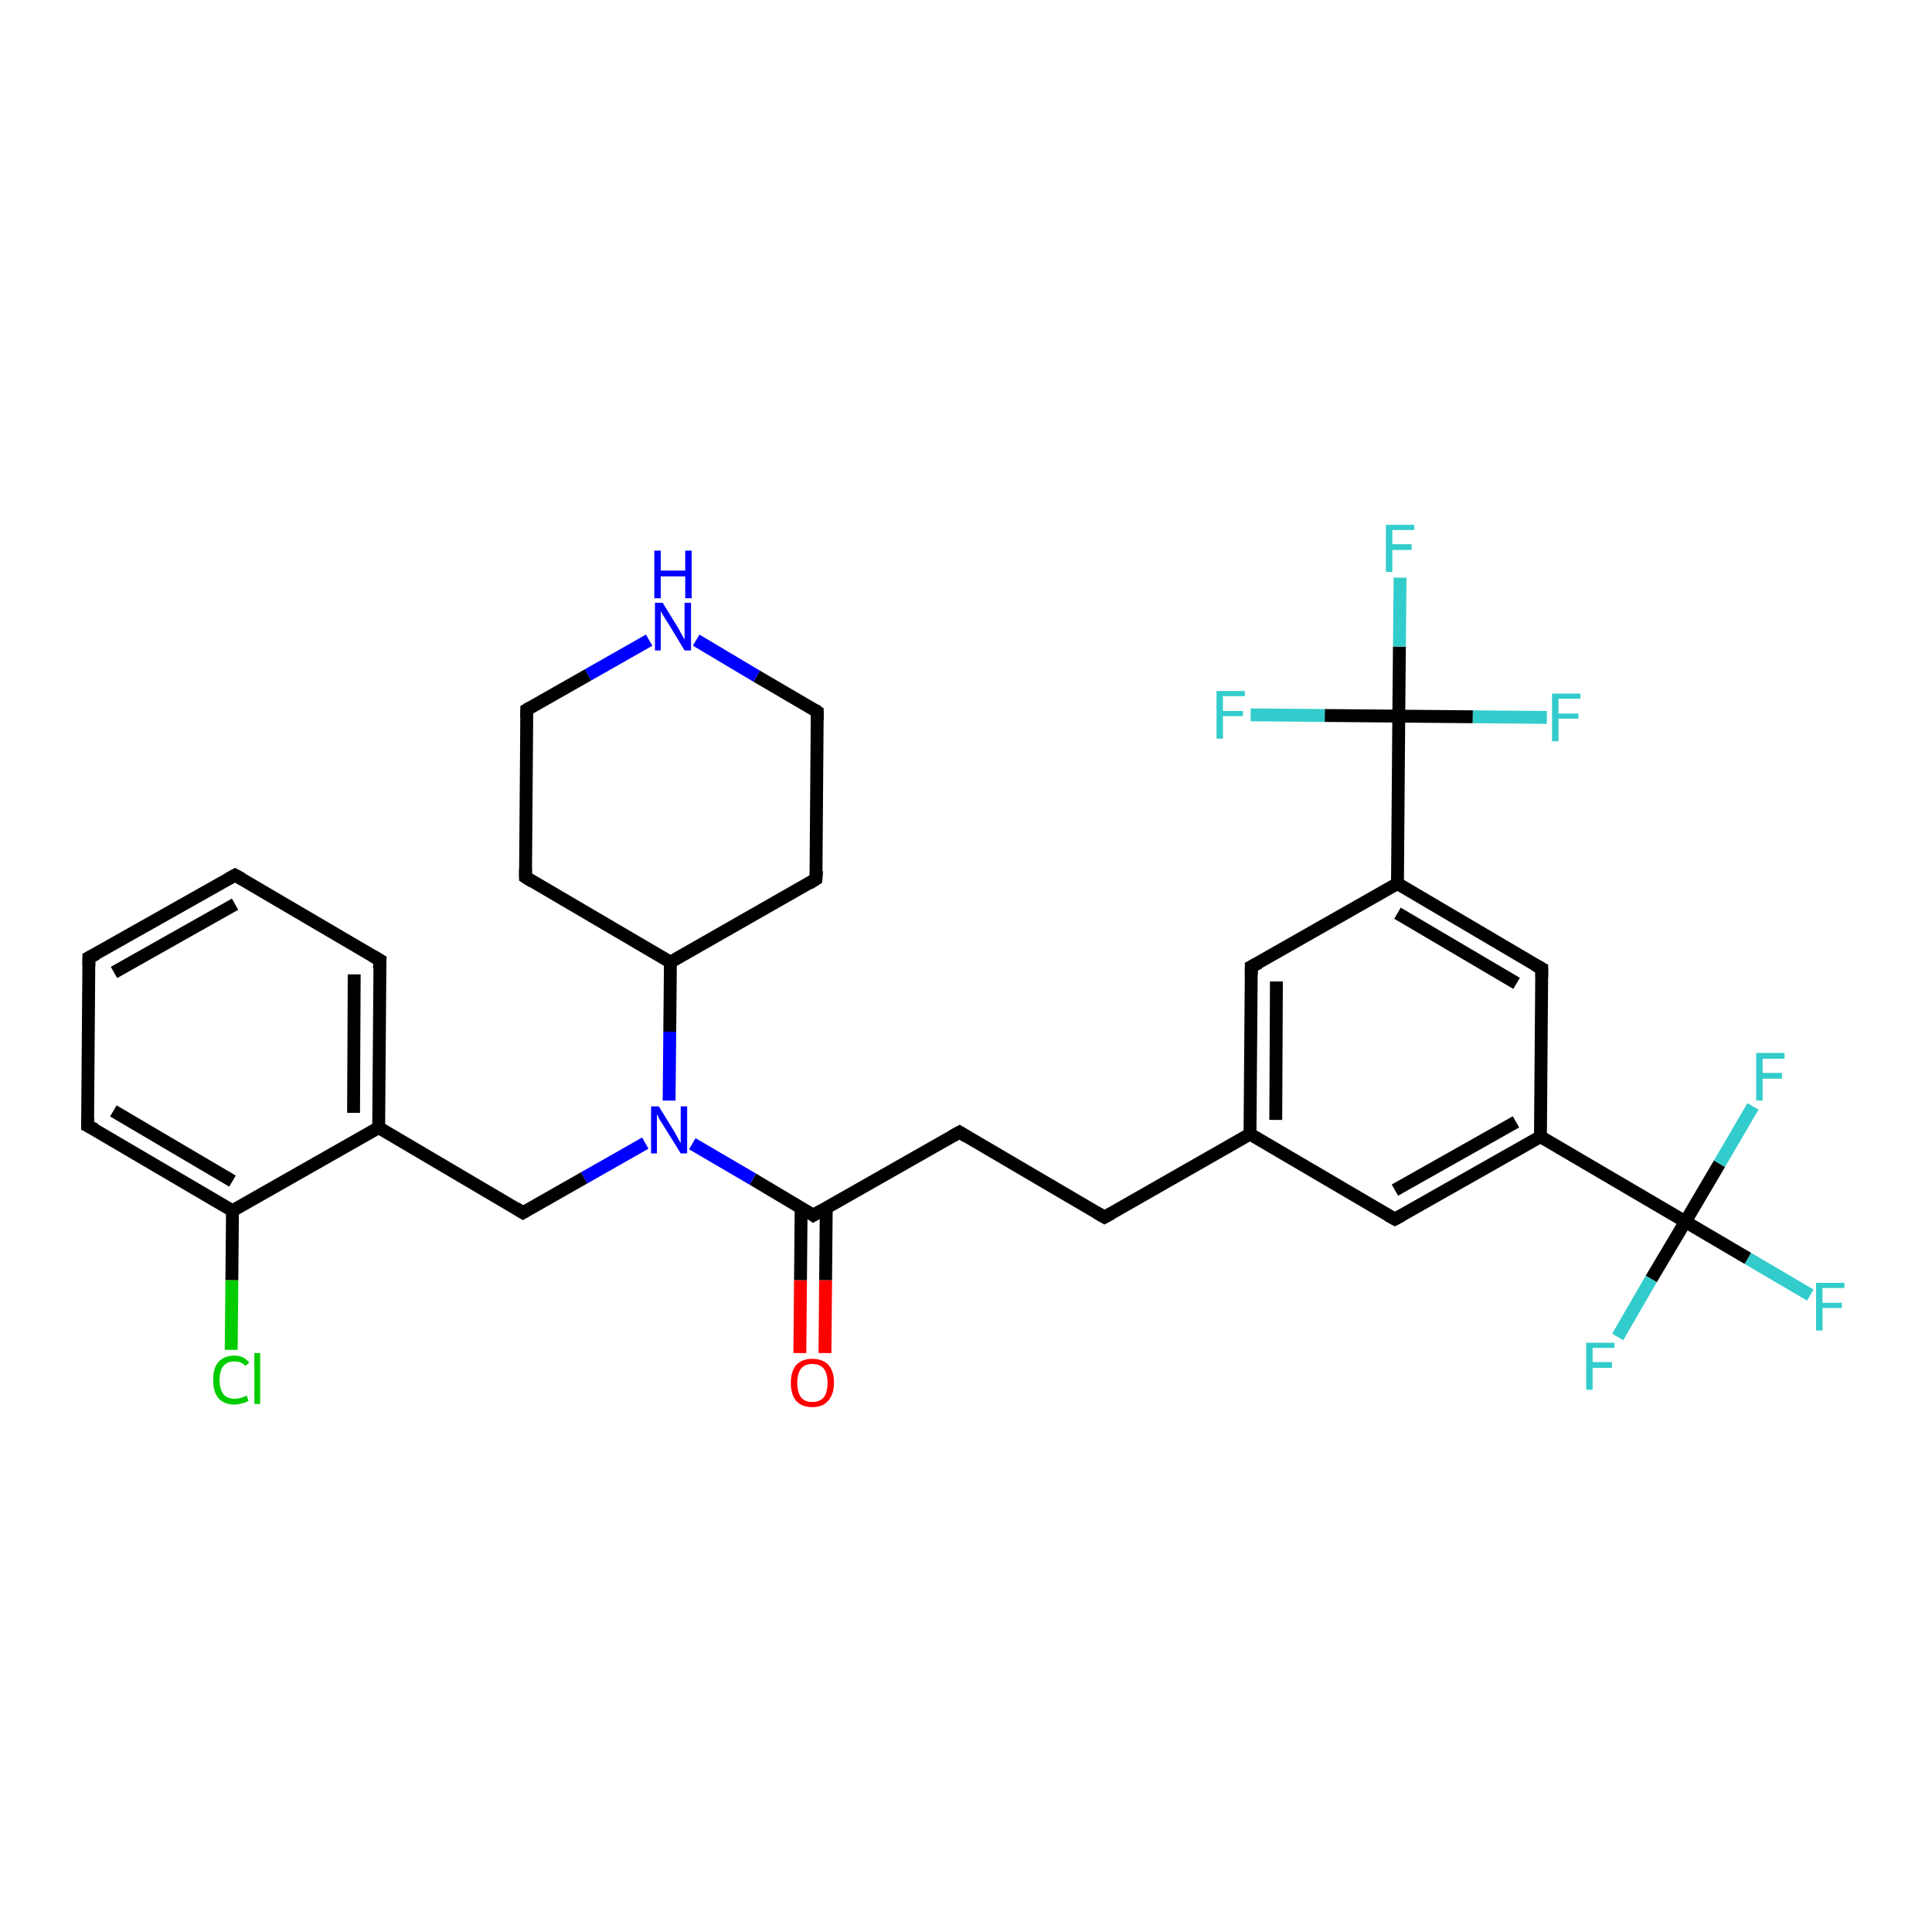 <?xml version='1.0' encoding='iso-8859-1'?>
<svg version='1.1' baseProfile='full'
              xmlns='http://www.w3.org/2000/svg'
                      xmlns:rdkit='http://www.rdkit.org/xml'
                      xmlns:xlink='http://www.w3.org/1999/xlink'
                  xml:space='preserve'
width='300px' height='300px' viewBox='0 0 300 300'>
<!-- END OF HEADER -->
<rect style='opacity:1.0;fill:#FFFFFF;stroke:none' width='300.0' height='300.0' x='0.0' y='0.0'> </rect>
<path class='bond-0 atom-0 atom-1' d='M 281.1,201.1 L 271.4,195.4' style='fill:none;fill-rule:evenodd;stroke:#33CCCC;stroke-width:2.0px;stroke-linecap:butt;stroke-linejoin:miter;stroke-opacity:1' />
<path class='bond-0 atom-0 atom-1' d='M 271.4,195.4 L 261.7,189.7' style='fill:none;fill-rule:evenodd;stroke:#000000;stroke-width:2.0px;stroke-linecap:butt;stroke-linejoin:miter;stroke-opacity:1' />
<path class='bond-1 atom-1 atom-2' d='M 261.7,189.7 L 256.4,198.6' style='fill:none;fill-rule:evenodd;stroke:#000000;stroke-width:2.0px;stroke-linecap:butt;stroke-linejoin:miter;stroke-opacity:1' />
<path class='bond-1 atom-1 atom-2' d='M 256.4,198.6 L 251.2,207.6' style='fill:none;fill-rule:evenodd;stroke:#33CCCC;stroke-width:2.0px;stroke-linecap:butt;stroke-linejoin:miter;stroke-opacity:1' />
<path class='bond-2 atom-1 atom-3' d='M 261.7,189.7 L 267.0,180.7' style='fill:none;fill-rule:evenodd;stroke:#000000;stroke-width:2.0px;stroke-linecap:butt;stroke-linejoin:miter;stroke-opacity:1' />
<path class='bond-2 atom-1 atom-3' d='M 267.0,180.7 L 272.2,171.8' style='fill:none;fill-rule:evenodd;stroke:#33CCCC;stroke-width:2.0px;stroke-linecap:butt;stroke-linejoin:miter;stroke-opacity:1' />
<path class='bond-3 atom-1 atom-4' d='M 261.7,189.7 L 239.2,176.5' style='fill:none;fill-rule:evenodd;stroke:#000000;stroke-width:2.0px;stroke-linecap:butt;stroke-linejoin:miter;stroke-opacity:1' />
<path class='bond-4 atom-4 atom-5' d='M 239.2,176.5 L 216.6,189.3' style='fill:none;fill-rule:evenodd;stroke:#000000;stroke-width:2.0px;stroke-linecap:butt;stroke-linejoin:miter;stroke-opacity:1' />
<path class='bond-4 atom-4 atom-5' d='M 235.4,174.2 L 216.6,184.8' style='fill:none;fill-rule:evenodd;stroke:#000000;stroke-width:2.0px;stroke-linecap:butt;stroke-linejoin:miter;stroke-opacity:1' />
<path class='bond-5 atom-5 atom-6' d='M 216.6,189.3 L 194.1,176.1' style='fill:none;fill-rule:evenodd;stroke:#000000;stroke-width:2.0px;stroke-linecap:butt;stroke-linejoin:miter;stroke-opacity:1' />
<path class='bond-6 atom-6 atom-7' d='M 194.1,176.1 L 171.5,189.0' style='fill:none;fill-rule:evenodd;stroke:#000000;stroke-width:2.0px;stroke-linecap:butt;stroke-linejoin:miter;stroke-opacity:1' />
<path class='bond-7 atom-7 atom-8' d='M 171.5,189.0 L 149.0,175.8' style='fill:none;fill-rule:evenodd;stroke:#000000;stroke-width:2.0px;stroke-linecap:butt;stroke-linejoin:miter;stroke-opacity:1' />
<path class='bond-8 atom-8 atom-9' d='M 149.0,175.8 L 126.3,188.7' style='fill:none;fill-rule:evenodd;stroke:#000000;stroke-width:2.0px;stroke-linecap:butt;stroke-linejoin:miter;stroke-opacity:1' />
<path class='bond-9 atom-9 atom-10' d='M 124.4,187.5 L 124.3,198.8' style='fill:none;fill-rule:evenodd;stroke:#000000;stroke-width:2.0px;stroke-linecap:butt;stroke-linejoin:miter;stroke-opacity:1' />
<path class='bond-9 atom-9 atom-10' d='M 124.3,198.8 L 124.2,210.1' style='fill:none;fill-rule:evenodd;stroke:#FF0000;stroke-width:2.0px;stroke-linecap:butt;stroke-linejoin:miter;stroke-opacity:1' />
<path class='bond-9 atom-9 atom-10' d='M 128.3,187.5 L 128.2,198.8' style='fill:none;fill-rule:evenodd;stroke:#000000;stroke-width:2.0px;stroke-linecap:butt;stroke-linejoin:miter;stroke-opacity:1' />
<path class='bond-9 atom-9 atom-10' d='M 128.2,198.8 L 128.1,210.1' style='fill:none;fill-rule:evenodd;stroke:#FF0000;stroke-width:2.0px;stroke-linecap:butt;stroke-linejoin:miter;stroke-opacity:1' />
<path class='bond-10 atom-9 atom-11' d='M 126.3,188.7 L 116.9,183.1' style='fill:none;fill-rule:evenodd;stroke:#000000;stroke-width:2.0px;stroke-linecap:butt;stroke-linejoin:miter;stroke-opacity:1' />
<path class='bond-10 atom-9 atom-11' d='M 116.9,183.1 L 107.5,177.6' style='fill:none;fill-rule:evenodd;stroke:#0000FF;stroke-width:2.0px;stroke-linecap:butt;stroke-linejoin:miter;stroke-opacity:1' />
<path class='bond-11 atom-11 atom-12' d='M 100.2,177.5 L 90.7,182.9' style='fill:none;fill-rule:evenodd;stroke:#0000FF;stroke-width:2.0px;stroke-linecap:butt;stroke-linejoin:miter;stroke-opacity:1' />
<path class='bond-11 atom-11 atom-12' d='M 90.7,182.9 L 81.2,188.3' style='fill:none;fill-rule:evenodd;stroke:#000000;stroke-width:2.0px;stroke-linecap:butt;stroke-linejoin:miter;stroke-opacity:1' />
<path class='bond-12 atom-12 atom-13' d='M 81.2,188.3 L 58.8,175.1' style='fill:none;fill-rule:evenodd;stroke:#000000;stroke-width:2.0px;stroke-linecap:butt;stroke-linejoin:miter;stroke-opacity:1' />
<path class='bond-13 atom-13 atom-14' d='M 58.8,175.1 L 59.0,149.1' style='fill:none;fill-rule:evenodd;stroke:#000000;stroke-width:2.0px;stroke-linecap:butt;stroke-linejoin:miter;stroke-opacity:1' />
<path class='bond-13 atom-13 atom-14' d='M 54.9,172.8 L 55.0,151.3' style='fill:none;fill-rule:evenodd;stroke:#000000;stroke-width:2.0px;stroke-linecap:butt;stroke-linejoin:miter;stroke-opacity:1' />
<path class='bond-14 atom-14 atom-15' d='M 59.0,149.1 L 36.5,135.9' style='fill:none;fill-rule:evenodd;stroke:#000000;stroke-width:2.0px;stroke-linecap:butt;stroke-linejoin:miter;stroke-opacity:1' />
<path class='bond-15 atom-15 atom-16' d='M 36.5,135.9 L 13.8,148.7' style='fill:none;fill-rule:evenodd;stroke:#000000;stroke-width:2.0px;stroke-linecap:butt;stroke-linejoin:miter;stroke-opacity:1' />
<path class='bond-15 atom-15 atom-16' d='M 36.5,140.4 L 17.7,151.0' style='fill:none;fill-rule:evenodd;stroke:#000000;stroke-width:2.0px;stroke-linecap:butt;stroke-linejoin:miter;stroke-opacity:1' />
<path class='bond-16 atom-16 atom-17' d='M 13.8,148.7 L 13.6,174.8' style='fill:none;fill-rule:evenodd;stroke:#000000;stroke-width:2.0px;stroke-linecap:butt;stroke-linejoin:miter;stroke-opacity:1' />
<path class='bond-17 atom-17 atom-18' d='M 13.6,174.8 L 36.1,188.0' style='fill:none;fill-rule:evenodd;stroke:#000000;stroke-width:2.0px;stroke-linecap:butt;stroke-linejoin:miter;stroke-opacity:1' />
<path class='bond-17 atom-17 atom-18' d='M 17.6,172.5 L 36.1,183.4' style='fill:none;fill-rule:evenodd;stroke:#000000;stroke-width:2.0px;stroke-linecap:butt;stroke-linejoin:miter;stroke-opacity:1' />
<path class='bond-18 atom-18 atom-19' d='M 36.1,188.0 L 36.0,198.8' style='fill:none;fill-rule:evenodd;stroke:#000000;stroke-width:2.0px;stroke-linecap:butt;stroke-linejoin:miter;stroke-opacity:1' />
<path class='bond-18 atom-18 atom-19' d='M 36.0,198.8 L 35.9,209.6' style='fill:none;fill-rule:evenodd;stroke:#00CC00;stroke-width:2.0px;stroke-linecap:butt;stroke-linejoin:miter;stroke-opacity:1' />
<path class='bond-19 atom-11 atom-20' d='M 103.9,170.9 L 104.0,160.2' style='fill:none;fill-rule:evenodd;stroke:#0000FF;stroke-width:2.0px;stroke-linecap:butt;stroke-linejoin:miter;stroke-opacity:1' />
<path class='bond-19 atom-11 atom-20' d='M 104.0,160.2 L 104.1,149.4' style='fill:none;fill-rule:evenodd;stroke:#000000;stroke-width:2.0px;stroke-linecap:butt;stroke-linejoin:miter;stroke-opacity:1' />
<path class='bond-20 atom-20 atom-21' d='M 104.1,149.4 L 126.7,136.5' style='fill:none;fill-rule:evenodd;stroke:#000000;stroke-width:2.0px;stroke-linecap:butt;stroke-linejoin:miter;stroke-opacity:1' />
<path class='bond-21 atom-21 atom-22' d='M 126.7,136.5 L 126.9,110.5' style='fill:none;fill-rule:evenodd;stroke:#000000;stroke-width:2.0px;stroke-linecap:butt;stroke-linejoin:miter;stroke-opacity:1' />
<path class='bond-22 atom-22 atom-23' d='M 126.9,110.5 L 117.5,105.0' style='fill:none;fill-rule:evenodd;stroke:#000000;stroke-width:2.0px;stroke-linecap:butt;stroke-linejoin:miter;stroke-opacity:1' />
<path class='bond-22 atom-22 atom-23' d='M 117.5,105.0 L 108.1,99.4' style='fill:none;fill-rule:evenodd;stroke:#0000FF;stroke-width:2.0px;stroke-linecap:butt;stroke-linejoin:miter;stroke-opacity:1' />
<path class='bond-23 atom-23 atom-24' d='M 100.8,99.4 L 91.3,104.8' style='fill:none;fill-rule:evenodd;stroke:#0000FF;stroke-width:2.0px;stroke-linecap:butt;stroke-linejoin:miter;stroke-opacity:1' />
<path class='bond-23 atom-23 atom-24' d='M 91.3,104.8 L 81.8,110.2' style='fill:none;fill-rule:evenodd;stroke:#000000;stroke-width:2.0px;stroke-linecap:butt;stroke-linejoin:miter;stroke-opacity:1' />
<path class='bond-24 atom-24 atom-25' d='M 81.8,110.2 L 81.6,136.2' style='fill:none;fill-rule:evenodd;stroke:#000000;stroke-width:2.0px;stroke-linecap:butt;stroke-linejoin:miter;stroke-opacity:1' />
<path class='bond-25 atom-6 atom-26' d='M 194.1,176.1 L 194.3,150.1' style='fill:none;fill-rule:evenodd;stroke:#000000;stroke-width:2.0px;stroke-linecap:butt;stroke-linejoin:miter;stroke-opacity:1' />
<path class='bond-25 atom-6 atom-26' d='M 198.1,173.9 L 198.2,152.4' style='fill:none;fill-rule:evenodd;stroke:#000000;stroke-width:2.0px;stroke-linecap:butt;stroke-linejoin:miter;stroke-opacity:1' />
<path class='bond-26 atom-26 atom-27' d='M 194.3,150.1 L 217.0,137.2' style='fill:none;fill-rule:evenodd;stroke:#000000;stroke-width:2.0px;stroke-linecap:butt;stroke-linejoin:miter;stroke-opacity:1' />
<path class='bond-27 atom-27 atom-28' d='M 217.0,137.2 L 239.4,150.4' style='fill:none;fill-rule:evenodd;stroke:#000000;stroke-width:2.0px;stroke-linecap:butt;stroke-linejoin:miter;stroke-opacity:1' />
<path class='bond-27 atom-27 atom-28' d='M 217.0,141.8 L 235.5,152.7' style='fill:none;fill-rule:evenodd;stroke:#000000;stroke-width:2.0px;stroke-linecap:butt;stroke-linejoin:miter;stroke-opacity:1' />
<path class='bond-28 atom-27 atom-29' d='M 217.0,137.2 L 217.2,111.2' style='fill:none;fill-rule:evenodd;stroke:#000000;stroke-width:2.0px;stroke-linecap:butt;stroke-linejoin:miter;stroke-opacity:1' />
<path class='bond-29 atom-29 atom-30' d='M 217.2,111.2 L 217.3,100.4' style='fill:none;fill-rule:evenodd;stroke:#000000;stroke-width:2.0px;stroke-linecap:butt;stroke-linejoin:miter;stroke-opacity:1' />
<path class='bond-29 atom-29 atom-30' d='M 217.3,100.4 L 217.4,89.7' style='fill:none;fill-rule:evenodd;stroke:#33CCCC;stroke-width:2.0px;stroke-linecap:butt;stroke-linejoin:miter;stroke-opacity:1' />
<path class='bond-30 atom-29 atom-31' d='M 217.2,111.2 L 228.7,111.3' style='fill:none;fill-rule:evenodd;stroke:#000000;stroke-width:2.0px;stroke-linecap:butt;stroke-linejoin:miter;stroke-opacity:1' />
<path class='bond-30 atom-29 atom-31' d='M 228.7,111.3 L 240.2,111.4' style='fill:none;fill-rule:evenodd;stroke:#33CCCC;stroke-width:2.0px;stroke-linecap:butt;stroke-linejoin:miter;stroke-opacity:1' />
<path class='bond-31 atom-29 atom-32' d='M 217.2,111.2 L 205.7,111.1' style='fill:none;fill-rule:evenodd;stroke:#000000;stroke-width:2.0px;stroke-linecap:butt;stroke-linejoin:miter;stroke-opacity:1' />
<path class='bond-31 atom-29 atom-32' d='M 205.7,111.1 L 194.2,111.0' style='fill:none;fill-rule:evenodd;stroke:#33CCCC;stroke-width:2.0px;stroke-linecap:butt;stroke-linejoin:miter;stroke-opacity:1' />
<path class='bond-32 atom-28 atom-4' d='M 239.4,150.4 L 239.2,176.5' style='fill:none;fill-rule:evenodd;stroke:#000000;stroke-width:2.0px;stroke-linecap:butt;stroke-linejoin:miter;stroke-opacity:1' />
<path class='bond-33 atom-18 atom-13' d='M 36.1,188.0 L 58.8,175.1' style='fill:none;fill-rule:evenodd;stroke:#000000;stroke-width:2.0px;stroke-linecap:butt;stroke-linejoin:miter;stroke-opacity:1' />
<path class='bond-34 atom-25 atom-20' d='M 81.6,136.2 L 104.1,149.4' style='fill:none;fill-rule:evenodd;stroke:#000000;stroke-width:2.0px;stroke-linecap:butt;stroke-linejoin:miter;stroke-opacity:1' />
<path d='M 217.7,188.7 L 216.6,189.3 L 215.5,188.7' style='fill:none;stroke:#000000;stroke-width:2.0px;stroke-linecap:butt;stroke-linejoin:miter;stroke-opacity:1;' />
<path d='M 172.6,188.4 L 171.5,189.0 L 170.3,188.3' style='fill:none;stroke:#000000;stroke-width:2.0px;stroke-linecap:butt;stroke-linejoin:miter;stroke-opacity:1;' />
<path d='M 150.1,176.5 L 149.0,175.8 L 147.9,176.4' style='fill:none;stroke:#000000;stroke-width:2.0px;stroke-linecap:butt;stroke-linejoin:miter;stroke-opacity:1;' />
<path d='M 127.5,188.0 L 126.3,188.7 L 125.9,188.4' style='fill:none;stroke:#000000;stroke-width:2.0px;stroke-linecap:butt;stroke-linejoin:miter;stroke-opacity:1;' />
<path d='M 81.7,188.0 L 81.2,188.3 L 80.1,187.6' style='fill:none;stroke:#000000;stroke-width:2.0px;stroke-linecap:butt;stroke-linejoin:miter;stroke-opacity:1;' />
<path d='M 58.9,150.4 L 59.0,149.1 L 57.8,148.4' style='fill:none;stroke:#000000;stroke-width:2.0px;stroke-linecap:butt;stroke-linejoin:miter;stroke-opacity:1;' />
<path d='M 37.6,136.5 L 36.5,135.9 L 35.4,136.5' style='fill:none;stroke:#000000;stroke-width:2.0px;stroke-linecap:butt;stroke-linejoin:miter;stroke-opacity:1;' />
<path d='M 15.0,148.1 L 13.8,148.7 L 13.8,150.0' style='fill:none;stroke:#000000;stroke-width:2.0px;stroke-linecap:butt;stroke-linejoin:miter;stroke-opacity:1;' />
<path d='M 13.6,173.5 L 13.6,174.8 L 14.8,175.4' style='fill:none;stroke:#000000;stroke-width:2.0px;stroke-linecap:butt;stroke-linejoin:miter;stroke-opacity:1;' />
<path d='M 125.6,137.2 L 126.7,136.5 L 126.8,135.2' style='fill:none;stroke:#000000;stroke-width:2.0px;stroke-linecap:butt;stroke-linejoin:miter;stroke-opacity:1;' />
<path d='M 126.9,111.8 L 126.9,110.5 L 126.5,110.2' style='fill:none;stroke:#000000;stroke-width:2.0px;stroke-linecap:butt;stroke-linejoin:miter;stroke-opacity:1;' />
<path d='M 82.3,109.9 L 81.8,110.2 L 81.8,111.5' style='fill:none;stroke:#000000;stroke-width:2.0px;stroke-linecap:butt;stroke-linejoin:miter;stroke-opacity:1;' />
<path d='M 81.6,134.9 L 81.6,136.2 L 82.7,136.9' style='fill:none;stroke:#000000;stroke-width:2.0px;stroke-linecap:butt;stroke-linejoin:miter;stroke-opacity:1;' />
<path d='M 194.3,151.4 L 194.3,150.1 L 195.5,149.5' style='fill:none;stroke:#000000;stroke-width:2.0px;stroke-linecap:butt;stroke-linejoin:miter;stroke-opacity:1;' />
<path d='M 238.3,149.8 L 239.4,150.4 L 239.4,151.7' style='fill:none;stroke:#000000;stroke-width:2.0px;stroke-linecap:butt;stroke-linejoin:miter;stroke-opacity:1;' />
<path class='atom-0' d='M 282.0 199.2
L 286.4 199.2
L 286.4 200.0
L 283.0 200.0
L 283.0 202.3
L 286.0 202.3
L 286.0 203.1
L 283.0 203.1
L 283.0 206.6
L 282.0 206.6
L 282.0 199.2
' fill='#33CCCC'/>
<path class='atom-2' d='M 246.3 208.5
L 250.7 208.5
L 250.7 209.3
L 247.3 209.3
L 247.3 211.5
L 250.3 211.5
L 250.3 212.4
L 247.3 212.4
L 247.3 215.8
L 246.3 215.8
L 246.3 208.5
' fill='#33CCCC'/>
<path class='atom-3' d='M 272.7 163.5
L 277.1 163.5
L 277.1 164.4
L 273.7 164.4
L 273.7 166.6
L 276.7 166.6
L 276.7 167.5
L 273.7 167.5
L 273.7 170.9
L 272.7 170.9
L 272.7 163.5
' fill='#33CCCC'/>
<path class='atom-10' d='M 122.8 214.7
Q 122.8 213.0, 123.6 212.0
Q 124.5 211.0, 126.1 211.0
Q 127.8 211.0, 128.7 212.0
Q 129.5 213.0, 129.5 214.7
Q 129.5 216.5, 128.6 217.5
Q 127.8 218.5, 126.1 218.5
Q 124.5 218.5, 123.6 217.5
Q 122.8 216.5, 122.8 214.7
M 126.1 217.7
Q 127.3 217.7, 127.9 217.0
Q 128.5 216.2, 128.5 214.7
Q 128.5 213.3, 127.9 212.5
Q 127.3 211.8, 126.1 211.8
Q 125.0 211.8, 124.4 212.5
Q 123.8 213.3, 123.8 214.7
Q 123.8 216.2, 124.4 217.0
Q 125.0 217.7, 126.1 217.7
' fill='#FF0000'/>
<path class='atom-11' d='M 102.3 171.8
L 104.7 175.7
Q 104.9 176.1, 105.3 176.8
Q 105.7 177.5, 105.7 177.5
L 105.7 171.8
L 106.7 171.8
L 106.7 179.1
L 105.7 179.1
L 103.1 174.9
Q 102.8 174.4, 102.4 173.8
Q 102.1 173.2, 102.0 173.0
L 102.0 179.1
L 101.1 179.1
L 101.1 171.8
L 102.3 171.8
' fill='#0000FF'/>
<path class='atom-19' d='M 33.1 214.3
Q 33.1 212.4, 33.9 211.5
Q 34.8 210.5, 36.4 210.5
Q 37.9 210.5, 38.7 211.6
L 38.1 212.1
Q 37.5 211.4, 36.4 211.4
Q 35.3 211.4, 34.7 212.1
Q 34.1 212.8, 34.1 214.3
Q 34.1 215.7, 34.7 216.5
Q 35.3 217.2, 36.5 217.2
Q 37.3 217.2, 38.3 216.7
L 38.6 217.5
Q 38.2 217.8, 37.6 217.9
Q 37.0 218.1, 36.4 218.1
Q 34.8 218.1, 33.9 217.1
Q 33.1 216.1, 33.1 214.3
' fill='#00CC00'/>
<path class='atom-19' d='M 39.5 210.1
L 40.4 210.1
L 40.4 218.0
L 39.5 218.0
L 39.5 210.1
' fill='#00CC00'/>
<path class='atom-23' d='M 102.9 93.6
L 105.3 97.5
Q 105.5 97.9, 105.9 98.6
Q 106.3 99.3, 106.3 99.3
L 106.3 93.6
L 107.3 93.6
L 107.3 101.0
L 106.3 101.0
L 103.7 96.7
Q 103.4 96.2, 103.0 95.6
Q 102.7 95.1, 102.6 94.9
L 102.6 101.0
L 101.7 101.0
L 101.7 93.6
L 102.9 93.6
' fill='#0000FF'/>
<path class='atom-23' d='M 101.6 85.5
L 102.6 85.5
L 102.6 88.6
L 106.4 88.6
L 106.4 85.5
L 107.4 85.5
L 107.4 92.9
L 106.4 92.9
L 106.4 89.5
L 102.6 89.5
L 102.6 92.9
L 101.6 92.9
L 101.6 85.5
' fill='#0000FF'/>
<path class='atom-30' d='M 215.2 81.5
L 219.6 81.5
L 219.6 82.3
L 216.2 82.3
L 216.2 84.5
L 219.2 84.5
L 219.2 85.4
L 216.2 85.4
L 216.2 88.8
L 215.2 88.8
L 215.2 81.5
' fill='#33CCCC'/>
<path class='atom-31' d='M 241.0 107.7
L 245.4 107.7
L 245.4 108.5
L 242.0 108.5
L 242.0 110.8
L 245.1 110.8
L 245.1 111.6
L 242.0 111.6
L 242.0 115.1
L 241.0 115.1
L 241.0 107.7
' fill='#33CCCC'/>
<path class='atom-32' d='M 188.9 107.3
L 193.3 107.3
L 193.3 108.1
L 189.9 108.1
L 189.9 110.4
L 193.0 110.4
L 193.0 111.2
L 189.9 111.2
L 189.9 114.7
L 188.9 114.7
L 188.9 107.3
' fill='#33CCCC'/>
</svg>
